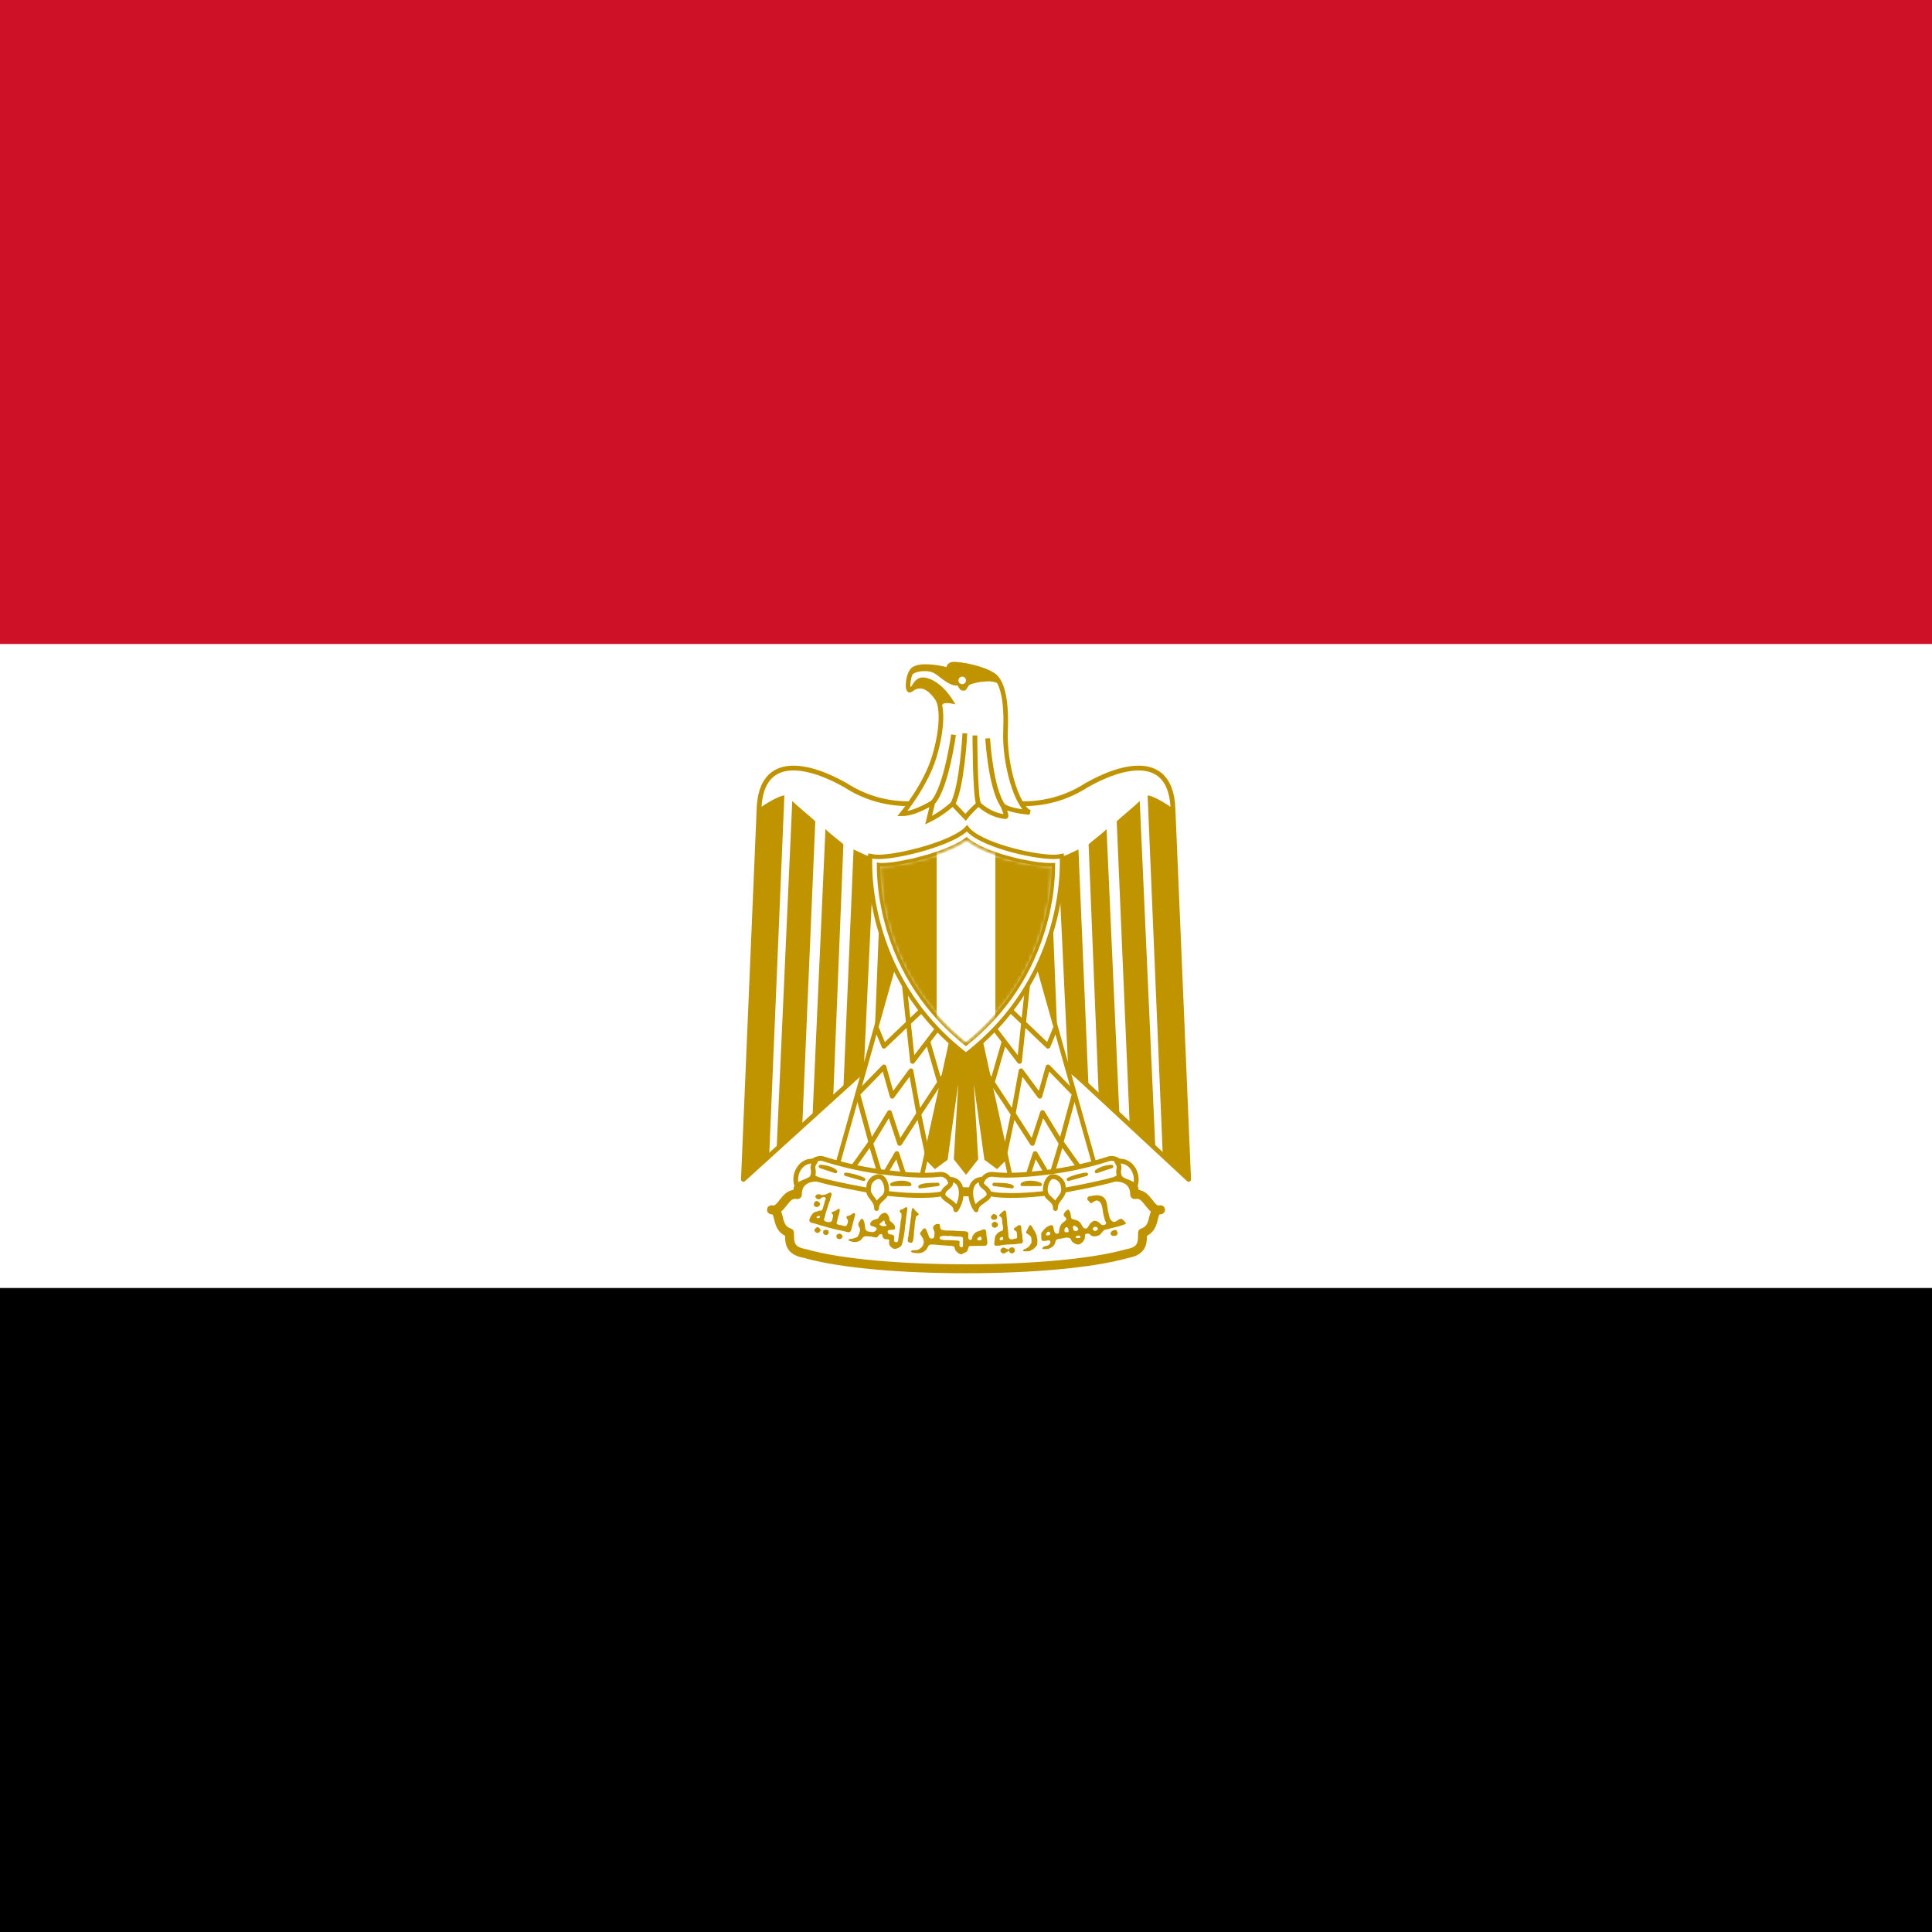 <svg width="512" height="512" viewBox="0 0 512 512" fill="none" xmlns="http://www.w3.org/2000/svg">
<rect x="0" y="0" width="512" height="512" fill="#333333" stroke="none"/>
<g clip-path="url(#clip0_343_148)">
<path d="M0 0H512V512H0V0Z" fill="black"/>
<path d="M0 0H512V341.333H0V0Z" fill="white"/>
<path d="M0 0H512V170.667H0V0Z" fill="#CE1126"/>
</g>
<path d="M256.69 258.412L314.999 312.542L310.848 214.233C310.238 199.333 297.29 202.752 287.885 208.126C278.358 214.233 267.488 214.233 256.004 210.201C244.523 214.232 233.653 214.232 224.125 208.126C214.721 202.752 201.775 199.333 201.163 214.232L197.01 312.542L256.69 258.412Z" fill="white" stroke="#C09300" stroke-width="1.27" stroke-linejoin="round"/>
<path d="M207.871 210.811L203.841 306.438L197 312.541L201.154 214.232C203.107 212.888 206.529 210.812 207.871 210.812V210.811ZM216.062 217.656L212.642 297.648L205.803 304.646L209.956 212.279C211.3 213.622 215.331 216.919 216.062 217.652L216.062 217.656ZM223.511 223.76L220.825 290.476L215.329 295.849L218.75 219.73C220.09 221.073 222.777 223.028 223.511 223.76ZM231.574 227.183L228.887 284.044L223.512 288.403L226.199 225.107C227.543 225.717 230.23 227.183 231.574 227.183ZM239.023 227.183L237.068 274.568L231.572 279.943L233.65 227.794C234.99 227.794 238.411 227.794 239.023 227.183Z" fill="#C09300"/>
<path d="M304.129 210.811L308.159 306.438L315 312.541L310.846 214.232C308.893 212.888 305.471 210.812 304.129 210.812V210.811ZM295.938 217.656L299.358 297.648L306.197 304.646L302.044 212.279C300.7 213.622 296.669 216.919 295.938 217.652L295.938 217.656ZM288.489 223.76L291.175 290.476L296.671 295.849L293.25 219.73C291.91 221.073 289.223 223.028 288.489 223.76ZM280.426 227.183L283.113 284.044L288.488 288.403L285.801 225.107C284.457 225.717 281.77 227.183 280.426 227.183ZM272.977 227.183L274.932 274.568L280.428 279.943L278.35 227.794C277.01 227.794 273.589 227.794 272.977 227.183Z" fill="#C09300"/>
<path d="M258.69 269.19L266.875 306.443L264.186 309.129L261.377 307.052L256.735 273.833L258.69 307.052L256.002 310.471L253.315 307.052L255.27 273.833L250.63 307.052L247.818 309.129L245.132 306.443L253.315 269.19L258.69 269.19Z" fill="#C09300" stroke="#C09300" stroke-width="1.074"/>
<path d="M237.678 252.827L221.434 310.47L243.787 313.89L253.312 270.534L237.678 252.826L237.678 252.827Z" fill="white" stroke="#C09300" stroke-width="1.189" stroke-linejoin="round"/>
<path d="M232.306 272.494L234.26 277.255L244.822 267.168" stroke="#C09300" stroke-width="1.27" stroke-linejoin="round"/>
<path d="M239.619 260.557L241.829 281.285L248.547 272.492M245.86 275.908L249.529 288.572M250.968 283.919L243.546 295.192M245.861 306.444L243.486 295.208L241.412 283.78L236.439 290.513L234.259 282.749L227.299 289.888L230.838 302.872L235.723 294.84L238.41 303.023L243.425 295.223M226.193 309.129L230.705 302.791L233.645 312.546L237.675 305.707L240.364 313.892" stroke="#C09300" stroke-width="1.27" stroke-linejoin="round"/>
<path d="M274.322 252.827L290.566 310.47L268.213 313.89L258.688 270.534L274.322 252.826L274.322 252.827Z" fill="white" stroke="#C09300" stroke-width="1.189" stroke-linejoin="round"/>
<path d="M279.694 272.494L277.74 277.255L267.178 267.168" stroke="#C09300" stroke-width="1.27" stroke-linejoin="round"/>
<path d="M272.381 260.557L270.171 281.285L263.453 272.492M266.14 275.908L262.471 288.572M261.032 283.919L268.454 295.192M266.139 306.444L268.514 295.208L270.588 283.78L275.561 290.513L277.741 282.749L284.701 289.888L281.162 302.872L276.277 294.84L273.59 303.023L268.575 295.223M285.807 309.129L281.295 302.791L278.355 312.546L274.325 305.707L271.636 313.892" stroke="#C09300" stroke-width="1.27" stroke-linejoin="round"/>
<path d="M256 336.237C272.979 336.237 289.224 334.893 298.751 332.206C302.782 331.475 302.782 329.399 302.782 326.71C306.814 325.367 304.736 320.605 307.545 320.605C304.736 321.34 304.126 315.843 300.706 316.577C300.706 311.812 295.942 311.202 291.911 312.544C283.849 315.232 269.558 315.843 256 315.843C242.442 315.232 228.273 315.232 220.089 312.544C216.059 311.202 211.297 311.812 211.297 316.577C207.876 315.843 207.266 321.34 204.457 320.606C207.266 320.606 205.189 325.367 209.22 326.71C209.22 329.399 209.22 331.475 213.373 332.206C222.776 334.893 239.023 336.237 256 336.237H256Z" fill="white" stroke="#C09300" stroke-width="2.378" stroke-linejoin="round"/>
<path d="M232.919 310.465C238.414 311.198 244.522 311.808 249.287 311.198C251.972 311.198 253.926 315.839 248.552 316.573C243.791 317.182 236.339 316.573 232.308 315.839C228.888 315.228 221.438 313.885 216.673 312.54C211.91 310.465 215.331 306.437 218.016 307.046C222.17 308.389 227.545 309.733 232.92 310.465L232.919 310.465ZM279.089 310.465C273.592 311.198 267.487 311.808 262.844 311.198C260.034 311.198 258.08 315.839 263.455 316.573C268.219 317.182 275.67 316.573 279.698 315.839C283.119 315.228 290.569 313.885 295.332 312.54C300.097 310.465 296.678 306.437 293.989 307.046C289.837 308.389 284.463 309.733 279.089 310.465Z" fill="white" stroke="#C09300" stroke-width="1.27" stroke-linejoin="round"/>
<path d="M216.061 307.783C211.909 307.05 209.955 311.812 211.3 314.498C211.91 313.155 214.719 313.155 215.331 311.812C216.061 309.737 214.719 309.737 216.061 307.783ZM232.306 320.273C232.306 317.589 234.992 317.919 234.992 315.232C234.992 313.889 234.26 311.812 232.917 311.812C231.574 311.812 230.229 313.155 230.229 314.498C229.618 317.186 232.306 317.589 232.306 320.273ZM251.641 312.543C255.668 312.543 255.269 317.918 253.314 320.605C253.314 318.651 249.895 317.918 249.895 316.577C249.895 314.498 252.982 314.498 251.641 312.543ZM295.938 307.783C300.091 307.05 302.046 311.812 300.702 314.498C300.091 313.155 297.282 313.155 296.671 311.812C295.938 309.737 297.283 309.737 295.938 307.783ZM279.694 320.273C279.694 317.589 277.009 317.919 277.009 315.232C277.009 313.889 277.741 311.812 279.085 311.812C280.428 311.812 281.772 313.155 281.772 314.498C282.383 317.186 279.694 317.589 279.694 320.273ZM260.359 312.543C256.33 312.543 256.73 317.918 258.684 320.605C258.684 318.651 262.103 317.918 262.103 316.577C262.104 314.498 259.016 314.498 260.359 312.543Z" fill="white" stroke="#C09300" stroke-width="1.27" stroke-linejoin="round"/>
<path d="M217.407 309.129C218.752 309.129 220.827 309.74 221.438 310.471L217.403 309.126L217.407 309.129ZM224.116 311.206C224.849 311.206 227.537 311.816 228.88 312.547L224.112 311.202L224.116 311.206ZM248.55 313.888C247.207 313.888 244.52 313.888 243.789 314.497L248.548 313.884L248.55 313.888ZM241.101 313.888C240.37 313.154 237.681 313.154 236.339 313.888H241.098H241.101ZM294.602 309.129C293.259 309.129 291.303 309.74 290.57 310.471L294.602 309.129ZM287.884 311.206C287.152 311.206 284.464 311.816 283.121 312.547L287.888 311.202L287.884 311.206ZM263.45 313.888C264.794 313.888 267.481 313.888 268.213 314.497L263.446 313.884L263.45 313.888ZM270.899 313.888C271.631 313.154 274.32 313.154 275.663 313.888H270.895H270.899Z" fill="white" stroke="#C09300" stroke-width="0.891" stroke-linejoin="round"/>
<path d="M216.274 319.865C215.82 319.778 215.581 319.418 215.695 318.992C215.835 318.474 216.25 318.177 216.643 318.316C216.892 318.404 217.349 318.865 217.351 319.03C217.353 319.22 217.112 319.671 217.008 319.672C216.963 319.672 216.894 319.711 216.854 319.758C216.769 319.859 216.502 319.908 216.274 319.865ZM263.041 323.202C262.872 323.139 262.602 322.76 262.603 322.586C262.604 322.256 263.091 321.719 263.393 321.716C263.543 321.715 263.951 321.927 264.104 322.086C264.38 322.374 264.32 322.846 263.972 323.114C263.801 323.247 263.291 323.294 263.041 323.202L263.041 323.202ZM263.347 325.313C262.99 325.192 262.859 325.017 262.83 324.621C262.8 324.207 262.84 324.143 263.276 323.905L263.588 323.735L263.882 323.867C264.291 324.049 264.473 324.245 264.487 324.52C264.503 324.816 264.283 325.119 263.942 325.272C263.643 325.406 263.625 325.407 263.347 325.313ZM220.029 316.042C219.734 316.033 219.33 316.303 219.098 316.441C218.545 316.571 217.902 316.91 217.369 316.547C216.843 316.385 216.144 316.513 216.065 317.159C216.2 317.714 216.977 318.031 217.448 317.665C217.798 317.207 218.752 316.939 218.858 317.718C218.469 318.307 218.514 319.088 218.193 319.713C218.141 320.103 217.979 320.473 217.768 320.804C217.374 320.844 216.956 320.797 216.624 321.044C216.09 321.073 215.547 321.338 215.24 321.789C214.897 322.281 214.569 322.781 214.468 323.385C214.56 324.002 215.266 324.179 215.799 324.21C216.366 324.366 216.935 324.571 217.501 324.742C218.425 324.949 219.291 325.283 220.215 325.487C221.564 325.894 222.981 326.081 224.339 326.445C224.482 326.492 224.615 326.533 224.765 326.551C225.329 326.668 225.623 326.055 225.669 325.593C225.949 324.606 226.163 323.602 226.441 322.613C226.632 322.217 226.864 321.322 226.095 321.523C225.657 321.785 225.285 322.181 224.738 322.214C223.994 322.258 224.419 323.019 224.712 323.332C224.776 323.832 224.618 324.429 224.286 324.822C223.843 325.102 223.289 324.774 222.823 324.662C222.333 324.671 221.355 324.421 221.812 323.757C221.974 323.266 221.988 322.729 222.184 322.241C222.434 321.718 222.47 321.147 222.583 320.592C222.275 319.93 221.75 320.809 221.333 320.884C221.045 321.084 219.966 321.169 220.534 321.682C221.024 322.054 220.649 322.701 220.561 323.172C220.53 323.828 219.848 323.985 219.311 323.837C218.776 323.812 218.032 323.414 218.486 322.826C218.589 322.337 218.76 321.856 218.858 321.363L219.444 319.607C219.536 319.079 219.726 318.579 219.976 318.117C219.99 317.534 220.382 317.032 220.375 316.441C220.335 316.152 220.206 316.047 220.029 316.042ZM216.969 322.214C217.039 322.202 217.088 322.213 217.156 322.241C217.368 322.331 217.374 322.504 217.156 322.693C217.06 322.776 216.951 322.855 216.916 322.853C216.518 322.819 216.4 322.759 216.384 322.613C216.369 322.485 216.41 322.448 216.677 322.321C216.809 322.258 216.9 322.226 216.969 322.214ZM216.087 326.488C215.665 326.091 215.733 325.802 216.357 325.336C216.625 325.137 216.786 325.16 217.092 325.438C217.562 325.867 217.581 326.139 217.166 326.507C216.961 326.688 216.871 326.726 216.632 326.728C216.382 326.731 216.312 326.7 216.087 326.488ZM218.684 327.272C218.587 327.248 218.495 327.205 218.415 327.146C218.335 327.086 218.268 327.01 218.219 326.923C218.169 326.836 218.138 326.74 218.127 326.641C218.115 326.542 218.125 326.441 218.154 326.346C218.263 325.976 218.327 325.939 218.869 325.934C219.478 325.928 219.596 326.03 219.602 326.565C219.605 326.867 219.582 326.937 219.432 327.077C219.255 327.241 218.916 327.329 218.684 327.272ZM294.551 327.34C294.357 327.179 294.318 327.106 294.316 326.901C294.314 326.552 294.515 326.295 294.951 326.098C295.532 325.835 295.769 325.871 295.987 326.256C296.278 326.768 296.264 326.977 295.916 327.322C295.724 327.512 295.688 327.523 295.247 327.528C294.815 327.53 294.766 327.519 294.551 327.34ZM222.132 328.319C221.822 328.236 221.662 328.004 221.658 327.632C221.654 327.348 221.675 327.302 221.873 327.147C222.002 327.046 222.206 326.96 222.366 326.938C222.593 326.907 222.676 326.927 222.859 327.055C223.328 327.384 223.427 327.71 223.156 328.027C222.867 328.364 222.593 328.442 222.132 328.319ZM240.794 329.153C240.726 329.067 240.574 329.017 240.558 328.909C240.585 328.436 240.608 327.958 240.758 327.506C240.84 327.06 240.768 326.595 240.924 326.162C241.083 325.372 241.083 324.559 241.266 323.775C241.275 323.371 241.313 322.967 241.43 322.578C241.564 321.963 241.442 321.321 241.623 320.714C241.603 320.486 241.866 319.877 242.096 320.238C242.431 320.728 242.872 321.127 243.306 321.528C243.679 321.743 243.337 322.06 243.079 322.166C242.726 322.305 242.64 322.695 242.665 323.036C242.615 323.389 242.473 323.723 242.459 324.084C242.384 324.613 242.399 325.152 242.33 325.681C242.175 326.2 242.234 326.754 242.183 327.288C242.189 327.627 242.028 327.936 242.05 328.276C242.009 328.622 241.994 329.037 241.704 329.274C241.424 329.416 241.019 329.391 240.794 329.153H240.794ZM266.08 320.809C265.67 321.12 265.303 321.487 264.936 321.847C264.432 322.229 265.351 322.452 265.468 322.778C265.602 323.278 265.594 323.809 265.628 324.322C265.781 324.791 265.848 325.291 265.814 325.785C265.77 326.315 265.079 326.203 264.777 326.503C264.358 326.68 264.191 327.091 263.872 327.381C263.662 327.792 263.606 328.298 263.579 328.765C263.609 329.146 263.322 329.573 263.579 329.909C263.613 329.956 263.652 330.021 263.686 330.068C263.772 330.192 263.978 330.093 264.111 330.122C264.54 330.098 264.987 330.162 265.389 329.989C266.419 329.81 267.458 329.796 268.501 329.749C269.139 329.77 269.753 329.547 270.391 329.563C270.89 329.674 271.115 329.132 271.109 328.738C270.826 328.182 271.07 327.522 270.843 326.956C270.643 326.383 270.722 325.74 270.63 325.146C270.617 324.679 270.025 324.506 269.725 324.854C269.435 325.147 268.965 325.206 268.741 325.572C268.488 326.085 269.275 326.086 269.406 326.477C269.556 326.872 269.507 327.312 269.539 327.727C269.636 328.232 269.088 328.26 268.741 328.313C268.284 328.484 267.643 328.598 267.384 328.047C267.221 327.638 267.244 327.201 267.198 326.769C267.187 326.01 267.004 325.264 266.958 324.508C266.915 323.574 266.753 322.646 266.692 321.714C266.684 321.327 266.632 320.694 266.08 320.81V320.809ZM265.548 327.833L265.814 327.86L265.841 328.179L265.867 328.498L265.521 328.605C265.408 328.639 265.293 328.666 265.176 328.685C265.121 328.652 265.068 328.616 265.016 328.578C264.829 328.443 264.877 328.251 265.122 327.993C265.261 327.848 265.326 327.82 265.548 327.833H265.548ZM240.036 319.933C239.713 320.048 239.302 320.523 238.972 320.518C238.223 320.571 238.328 321.301 238.866 321.556C238.937 321.777 238.87 322.056 238.892 322.301C238.997 322.973 238.573 323.514 238.653 324.19C238.615 324.931 238.392 325.652 238.36 326.398C238.15 327.167 238.148 327.958 238.014 328.739C237.926 329.44 237.419 329.193 236.977 329.005C236.973 328.702 236.954 328.405 236.95 328.101C237.135 327.405 236.575 327.202 236.019 327.116C235.435 327.172 235.148 326.671 235.274 326.159C235.525 325.86 236.156 325.943 236.551 325.893C237.387 326.066 237.353 324.946 236.924 324.562C236.63 324.021 235.904 323.788 235.7 323.232C235.781 322.494 235.291 321.757 234.689 321.396C233.762 321.331 233.062 322.131 232.72 322.913C232.335 323.024 231.95 323.14 231.576 323.285C230.972 323.436 230.112 324.483 230.937 324.882C231.401 325.009 232.811 325.331 232.188 325.972C231.837 326.574 231.165 326.585 230.565 326.425C229.949 326.425 229.263 326.125 229.288 325.414C229.162 324.775 229.183 324.087 228.889 323.498C228.762 322.783 227.952 322.951 227.904 323.604C227.28 324.059 227.363 324.794 227.798 325.334C228.069 325.954 227.801 326.677 227.532 327.249C227.369 327.994 226.548 328.02 225.962 328.26C225.675 328.372 224.576 328.194 224.978 328.819C225.619 329.045 226.385 329.249 227.053 329.085C227.753 328.998 228.362 328.519 228.702 327.914C229.173 327.438 229.981 327.687 230.592 327.675C231.249 327.673 231.922 328.137 232.56 327.835C232.745 327.354 233.601 326.561 233.864 327.382C233.819 328.117 234.468 328.511 235.141 328.42C235.877 328.378 235.605 328.94 235.594 329.378C235.642 330.173 236.155 330.591 236.817 330.921C237.043 330.982 237.281 330.961 237.509 330.921C238.146 330.721 238.832 330.437 239.026 329.724C239.284 329.144 239.29 328.489 239.478 327.888C239.629 326.926 239.823 325.964 239.85 324.988C240.085 324.104 240.018 323.169 240.196 322.274C240.309 321.609 240.393 320.943 240.462 320.279C240.384 319.924 240.231 319.864 240.036 319.933ZM234.263 323.471C234.392 323.487 234.464 323.645 234.476 323.924C234.49 324.233 234.652 324.486 234.849 324.535C235.004 324.574 234.99 324.739 234.822 324.855C234.724 324.922 234.549 324.963 234.237 324.961C233.744 324.959 233.439 324.831 233.172 324.562L233.013 324.402L233.252 324.243C233.42 324.11 233.58 323.968 233.731 323.817C233.974 323.57 234.134 323.455 234.263 323.471ZM290.481 316.765C289.998 316.788 289.513 316.866 289.071 316.978C288.185 316.923 287.741 317.853 288.592 318.309C289.104 319.615 289.904 318.039 290.721 318.149C291.944 318.387 292.048 319.709 292.237 320.703C292.306 321.688 292.59 322.646 292.876 323.577C293.695 324.487 292.262 325.058 291.652 324.348C291.131 323.782 290.017 323.088 289.39 323.869C288.621 324.195 288.589 325.223 287.954 325.519C286.924 325.832 286.795 324.566 286.251 324.029C285.751 323.327 284.795 323.266 284.016 323.018C283.651 322.278 283.841 321.021 283.085 320.517C282.45 320.776 281.286 321.966 282.26 322.512C283.212 323.33 281.845 323.705 281.409 324.268C280.786 324.962 280.686 325.917 280.584 326.796C279.512 327.388 279.303 326.125 279.174 325.333C279.09 324.386 278.292 324.664 277.737 325.013C276.926 325.342 276.521 326.112 275.954 326.716C275.886 327.267 275.986 327.871 275.981 328.445C276.165 329.136 277.005 328.812 277.524 328.765C278.357 328.416 278.699 329.299 278.03 329.803C277.577 330.378 276.14 330.077 276.274 331C276.737 331.054 277.219 331.036 277.684 331C278.612 330.746 279.609 330.091 279.706 329.057C279.828 328.156 281.125 328.32 281.834 328.126C282.72 327.871 283.788 327.805 283.989 328.924C284.593 329.559 285.904 330.273 286.57 329.403C287.246 328.99 287.571 328.264 287.528 327.488C287.39 326.82 288.608 326.795 288.911 327.168C289.355 327.899 290.742 327.683 291.412 327.275C292.124 326.749 292.278 325.823 293.301 325.811C294.819 325.357 296.395 325.095 297.877 324.534C299.078 324.273 297.699 323.515 297.398 323.071C296.484 322.619 295.689 324.469 294.658 323.55C293.861 322.94 293.916 321.782 293.62 320.889C293.418 319.734 293.469 318.401 292.636 317.484C292.063 316.875 291.286 316.729 290.481 316.765H290.481ZM284.681 324.827C284.788 324.825 284.909 324.878 285.107 324.987C285.48 325.193 285.746 325.534 285.745 325.811C285.745 325.992 285.699 326.005 285.426 326.131C285.258 326.208 285.067 326.291 285 326.29C284.846 326.289 284.469 325.987 284.468 325.865C284.468 325.814 284.419 325.621 284.362 325.466C284.262 325.193 284.277 325.196 284.415 325.013C284.503 324.896 284.574 324.83 284.681 324.827ZM290.242 325.12C290.559 325.099 290.747 325.198 290.88 325.439C291.035 325.719 290.93 325.934 290.534 326.104C290.361 326.179 290.188 326.24 290.162 326.237C290.136 326.235 289.993 326.15 289.842 326.051C289.613 325.9 289.579 325.826 289.576 325.652C289.574 325.383 289.874 325.144 290.241 325.12H290.242ZM282.632 325.199C282.725 325.185 282.81 325.234 282.925 325.332C283.078 325.464 283.127 325.57 283.164 325.838C283.191 326.024 283.187 326.265 283.164 326.37C283.123 326.563 283.119 326.554 282.686 326.556C282.14 326.562 282.09 326.502 282.1 325.998C282.107 325.677 282.11 325.591 282.287 325.412C282.423 325.274 282.54 325.214 282.632 325.199ZM277.95 326.423C278.12 326.463 278.28 326.592 278.322 326.796C278.378 327.066 278.329 327.189 278.109 327.301C277.92 327.398 277.484 327.43 277.364 327.355C277.325 327.33 277.245 327.267 277.205 327.195C277.147 327.092 277.158 327.042 277.231 326.982C277.283 326.94 277.338 326.88 277.338 326.849C277.337 326.818 277.395 326.71 277.471 326.61C277.595 326.445 277.78 326.383 277.95 326.423ZM285.825 327.434C285.977 327.434 286.105 327.486 286.197 327.567C286.355 327.706 286.35 327.908 286.171 328.046C286.056 328.135 285.429 328.127 285.213 328.046C285.117 328.01 285.081 327.962 285.08 327.86C285.078 327.74 285.112 327.666 285.319 327.567C285.494 327.484 285.674 327.435 285.825 327.434H285.825ZM271.206 331.537C271.124 331.484 271.003 331.437 271.125 331.348C271.272 331.091 271.566 331.002 271.827 330.906C272.293 330.704 272.696 330.361 272.996 329.954C273.039 329.67 273.357 329.516 273.356 329.22C273.358 328.816 273.382 328.401 273.284 328.006C273.175 327.644 272.899 327.366 272.58 327.177C272.362 327.005 272.006 326.958 271.926 326.654C271.881 326.362 272.141 326.14 272.233 325.88C272.423 325.521 272.583 325.144 272.787 324.794C273.007 324.549 273.348 324.781 273.462 325.018C273.623 325.254 273.766 325.508 273.846 325.782C274.103 326.064 274.331 326.395 274.424 326.771C274.55 327.035 274.75 327.284 274.738 327.593C274.738 327.948 274.938 328.264 274.926 328.62C274.937 329.098 274.937 329.595 274.762 330.046C274.643 330.296 274.404 330.446 274.246 330.669C273.975 330.921 273.675 331.162 273.327 331.296C273.081 331.374 272.938 331.658 272.629 331.59C272.191 331.597 271.747 331.657 271.312 331.586C271.34 331.632 271.179 331.508 271.206 331.537V331.537ZM265.374 331.92C265.167 331.708 265.122 331.618 265.12 331.409C265.118 331.198 265.158 331.115 265.36 330.91C265.733 330.533 265.916 330.524 266.56 330.85C267.176 331.162 267.384 331.19 267.439 330.969C267.492 330.756 267.847 330.562 268.183 330.56C268.396 330.558 268.517 330.601 268.687 330.734C268.901 330.9 268.911 330.926 268.917 331.312C268.92 331.706 268.915 331.721 268.67 331.939C268.434 332.146 268.396 332.159 268.103 332.13C267.731 332.092 267.508 331.922 267.447 331.629C267.403 331.416 267.328 331.365 267.272 331.51C267.254 331.556 267.163 331.614 267.069 331.637C266.896 331.681 266.601 331.866 266.393 332.063C266.314 332.138 266.175 332.173 265.951 332.175C265.648 332.177 265.606 332.159 265.374 331.92H265.374ZM248.499 324.343C247.933 324.349 247.324 324.825 247.249 325.38C247.378 326.021 247.91 326.649 247.568 327.323C247.804 328.185 246.92 328.512 246.317 328.014C245.954 327.188 245.77 326.281 245.227 325.54C244.542 325.346 244.244 326.44 243.763 326.817C244.002 327.46 244.696 328.037 244.774 328.839C244.941 329.618 244.467 330.483 243.79 330.888C243.206 331.445 242.406 331.246 241.688 331.367C240.816 331.876 242.328 332.063 242.726 332.085C243.618 332.176 244.544 332.058 245.2 331.393C245.855 331.081 245.804 329.948 246.584 329.824C247.936 329.763 249.276 330.031 250.628 330.063C251.351 330.236 252.47 329.977 252.969 330.515C252.971 331.458 253.77 332.04 254.539 332.404C254.963 332.522 255.411 331.996 255.842 331.899C256.664 331.637 256.414 330.62 256.907 330.223C258.312 330.147 259.73 330.163 261.137 330.143C261.405 330.15 261.484 329.768 261.669 329.611C261.638 329.067 261.619 328.527 261.536 327.988C261.265 327.301 261.58 326.417 261.084 325.833C260.377 325.64 259.776 326.287 259.062 326.338C258.273 326.69 257.609 327.418 257.572 328.307C257.105 329.07 256.356 328.171 256.614 327.536C256.585 327.259 256.674 326.936 256.587 326.684C256.156 326.166 255.4 326.336 254.805 326.259C253.938 326.293 253.091 326.106 252.224 326.126C251.464 326.068 250.673 326.192 249.936 325.993C249.058 325.967 249.179 325.109 249.031 324.502C248.876 324.387 248.688 324.341 248.499 324.343ZM250.202 327.482C250.494 327.488 250.77 327.526 251.054 327.562C251.42 327.623 251.811 327.436 252.171 327.562C253.002 327.703 253.834 327.67 254.672 327.748C254.893 327.745 255.051 327.906 255.204 328.041V329.797C255.179 330.016 255.269 330.306 255.071 330.462C255.007 330.506 254.936 330.553 254.858 330.569C254.628 330.509 254.384 330.357 254.273 330.143C254.238 329.838 254.288 329.544 254.299 329.238C254.293 329.159 254.334 329.036 254.299 328.972C254.118 328.844 253.913 328.76 253.687 328.759C252.964 328.734 252.255 328.681 251.532 328.653C250.931 328.615 250.312 328.704 249.723 328.547C249.495 328.463 249.197 328.492 249.058 328.254C248.859 328.022 249.146 327.746 249.351 327.642C249.622 327.519 249.91 327.477 250.202 327.482L250.202 327.482ZM259.806 327.695C259.942 327.693 259.985 327.738 260.046 327.988L260.152 328.414C260.183 328.514 260.134 328.547 259.993 328.6C259.572 328.758 259.154 328.743 259.008 328.547C258.942 328.458 259.019 328.177 259.141 328.068C259.388 327.847 259.661 327.696 259.806 327.695Z" fill="#C09300"/>
<path d="M266.48 216.43C267.048 216.464 265.712 213.392 265.712 213.392C267.215 214.928 272.89 215.295 272.89 215.295C269.484 213.791 266.08 202.442 266.48 193.396C266.848 184.317 265.179 180.745 263.844 179.41C262.141 177.707 256.666 176.205 253.062 176.004C251.025 175.905 251.359 177.54 251.359 177.54C247.587 176.572 243.816 176.205 242.113 177.34C240.51 178.409 240.176 183.749 241.345 182.815C244.182 180.545 246.652 182.615 248.354 185.084C249.856 187.255 249.757 193.396 247.586 200.573C245.317 208.117 239.107 215.661 239.107 215.661C242.479 215.661 247.219 212.657 247.219 212.657L246.085 217.364C249.656 215.661 252.494 213.024 252.494 213.024L255.898 216.596C257.033 215.094 259.304 213.024 259.304 213.024C259.304 213.024 262.141 216.029 266.48 216.43Z" fill="white" stroke="#C09300" stroke-width="1.218"/>
<path d="M252.696 194.702C252.696 194.702 250.794 208.689 247.222 212.662M255.702 194.336C255.702 194.336 254.967 208.489 252.497 213.029M258.367 194.907C258.367 194.907 258.367 210.395 259.302 213.032M261.738 195.673C261.738 195.673 262.506 208.692 265.711 213.398" stroke="#C09300" stroke-width="1.27"/>
<path d="M249.257 187.925C249.09 186.691 248.789 185.722 248.355 185.088C246.652 182.618 244.183 180.548 241.346 182.818C241.346 182.818 242.314 179.813 244.384 179.714C245.986 179.613 249.624 180.915 252.829 186.39C252.829 186.39 250.459 185.856 249.892 186.356C248.823 187.291 249.257 187.925 249.257 187.925ZM241.05 179.114C241.283 178.346 241.651 177.645 242.118 177.344C243.821 176.21 247.592 176.577 251.364 177.545C251.364 177.545 251.03 175.909 253.067 176.009C256.672 176.21 262.146 177.712 263.848 179.414C264.248 179.848 264.716 180.483 265.116 181.45H265.05C264.216 180.282 261.845 180.349 261.278 180.415C260.376 180.516 259.809 180.482 258.607 180.782C258.04 180.916 257.171 181.083 256.704 181.45C256.338 181.75 256.036 182.852 255.469 182.852C254.568 182.852 254.635 182.619 254.401 182.351C254.1 181.984 253.933 181.45 253.633 181.483C252.699 181.651 251.196 180.916 249.294 179.414C247.392 177.912 246.657 177.545 244.187 177.711C241.75 177.911 240.982 179.28 240.982 179.28L241.05 179.114Z" fill="#C09300" stroke="#C09300" stroke-width="0.354"/>
<path d="M254.999 181.317C255.551 181.317 256 180.869 256 180.316C256 179.763 255.551 179.315 254.999 179.315C254.446 179.315 253.997 179.763 253.997 180.316C253.997 180.869 254.446 181.317 254.999 181.317Z" fill="white"/>
<path d="M255.983 279.551C283.774 258.177 281.391 226.865 281.391 226.865C280.658 227.012 279.961 227.085 279.228 227.085C273.398 227.085 259.495 223.75 256.251 219.514C252.776 223.348 238.568 227.085 232.775 227.085C232.041 227.085 231.308 227.012 230.612 226.865C230.612 226.865 228.192 258.176 255.983 279.551H255.983Z" fill="white" stroke="#C09300" stroke-width="1.15"/>
<path d="M279.175 229.158L278.453 229.18C273.17 229.18 260.898 226.47 256.168 222.405C251.214 226.16 238.739 229.18 233.542 229.18C233.298 229.18 233.057 229.15 232.818 229.107C232.806 230.291 232.868 231.518 232.941 232.634C233.216 236.807 233.948 240.994 235.059 245.024C238.557 257.705 245.715 268.482 255.979 276.657C266.252 268.475 273.419 257.688 276.924 244.997C278.037 240.969 278.771 236.782 279.049 232.61C279.114 231.442 279.179 230.011 279.175 229.158Z" stroke="#C09300" stroke-width="0.916"/>
<mask id="mask0_343_148" style="mask-type:luminance" maskUnits="userSpaceOnUse" x="233" y="222" width="46" height="55">
<path d="M278.931 229.33L278.218 229.352C272.99 229.352 260.851 226.671 256.172 222.65C251.269 226.366 238.929 229.352 233.785 229.352C233.544 229.35 233.304 229.325 233.068 229.279L233.189 232.768C233.46 236.897 234.186 241.039 235.284 245.025C238.745 257.571 245.828 268.233 255.981 276.322C266.143 268.227 273.236 257.555 276.702 244.999C277.814 240.995 278.518 236.888 278.804 232.742C278.874 231.605 278.915 230.466 278.928 229.326L278.931 229.33Z" fill="white"/>
</mask>
<g mask="url(#mask0_343_148)">
<path d="M232.683 222.109H248.229V276.86H232.683V222.109Z" fill="#C09300"/>
<path fill-rule="evenodd" clip-rule="evenodd" d="M248.229 222.109H263.774V276.86H248.229V222.109Z" fill="white"/>
<path fill-rule="evenodd" clip-rule="evenodd" d="M263.774 222.109H279.319V276.86H263.774V222.109Z" fill="#C09300"/>
</g>
<defs>
<clipPath id="clip0_343_148">
<rect width="512" height="512" fill="white"/>
</clipPath>
</defs>
</svg>
